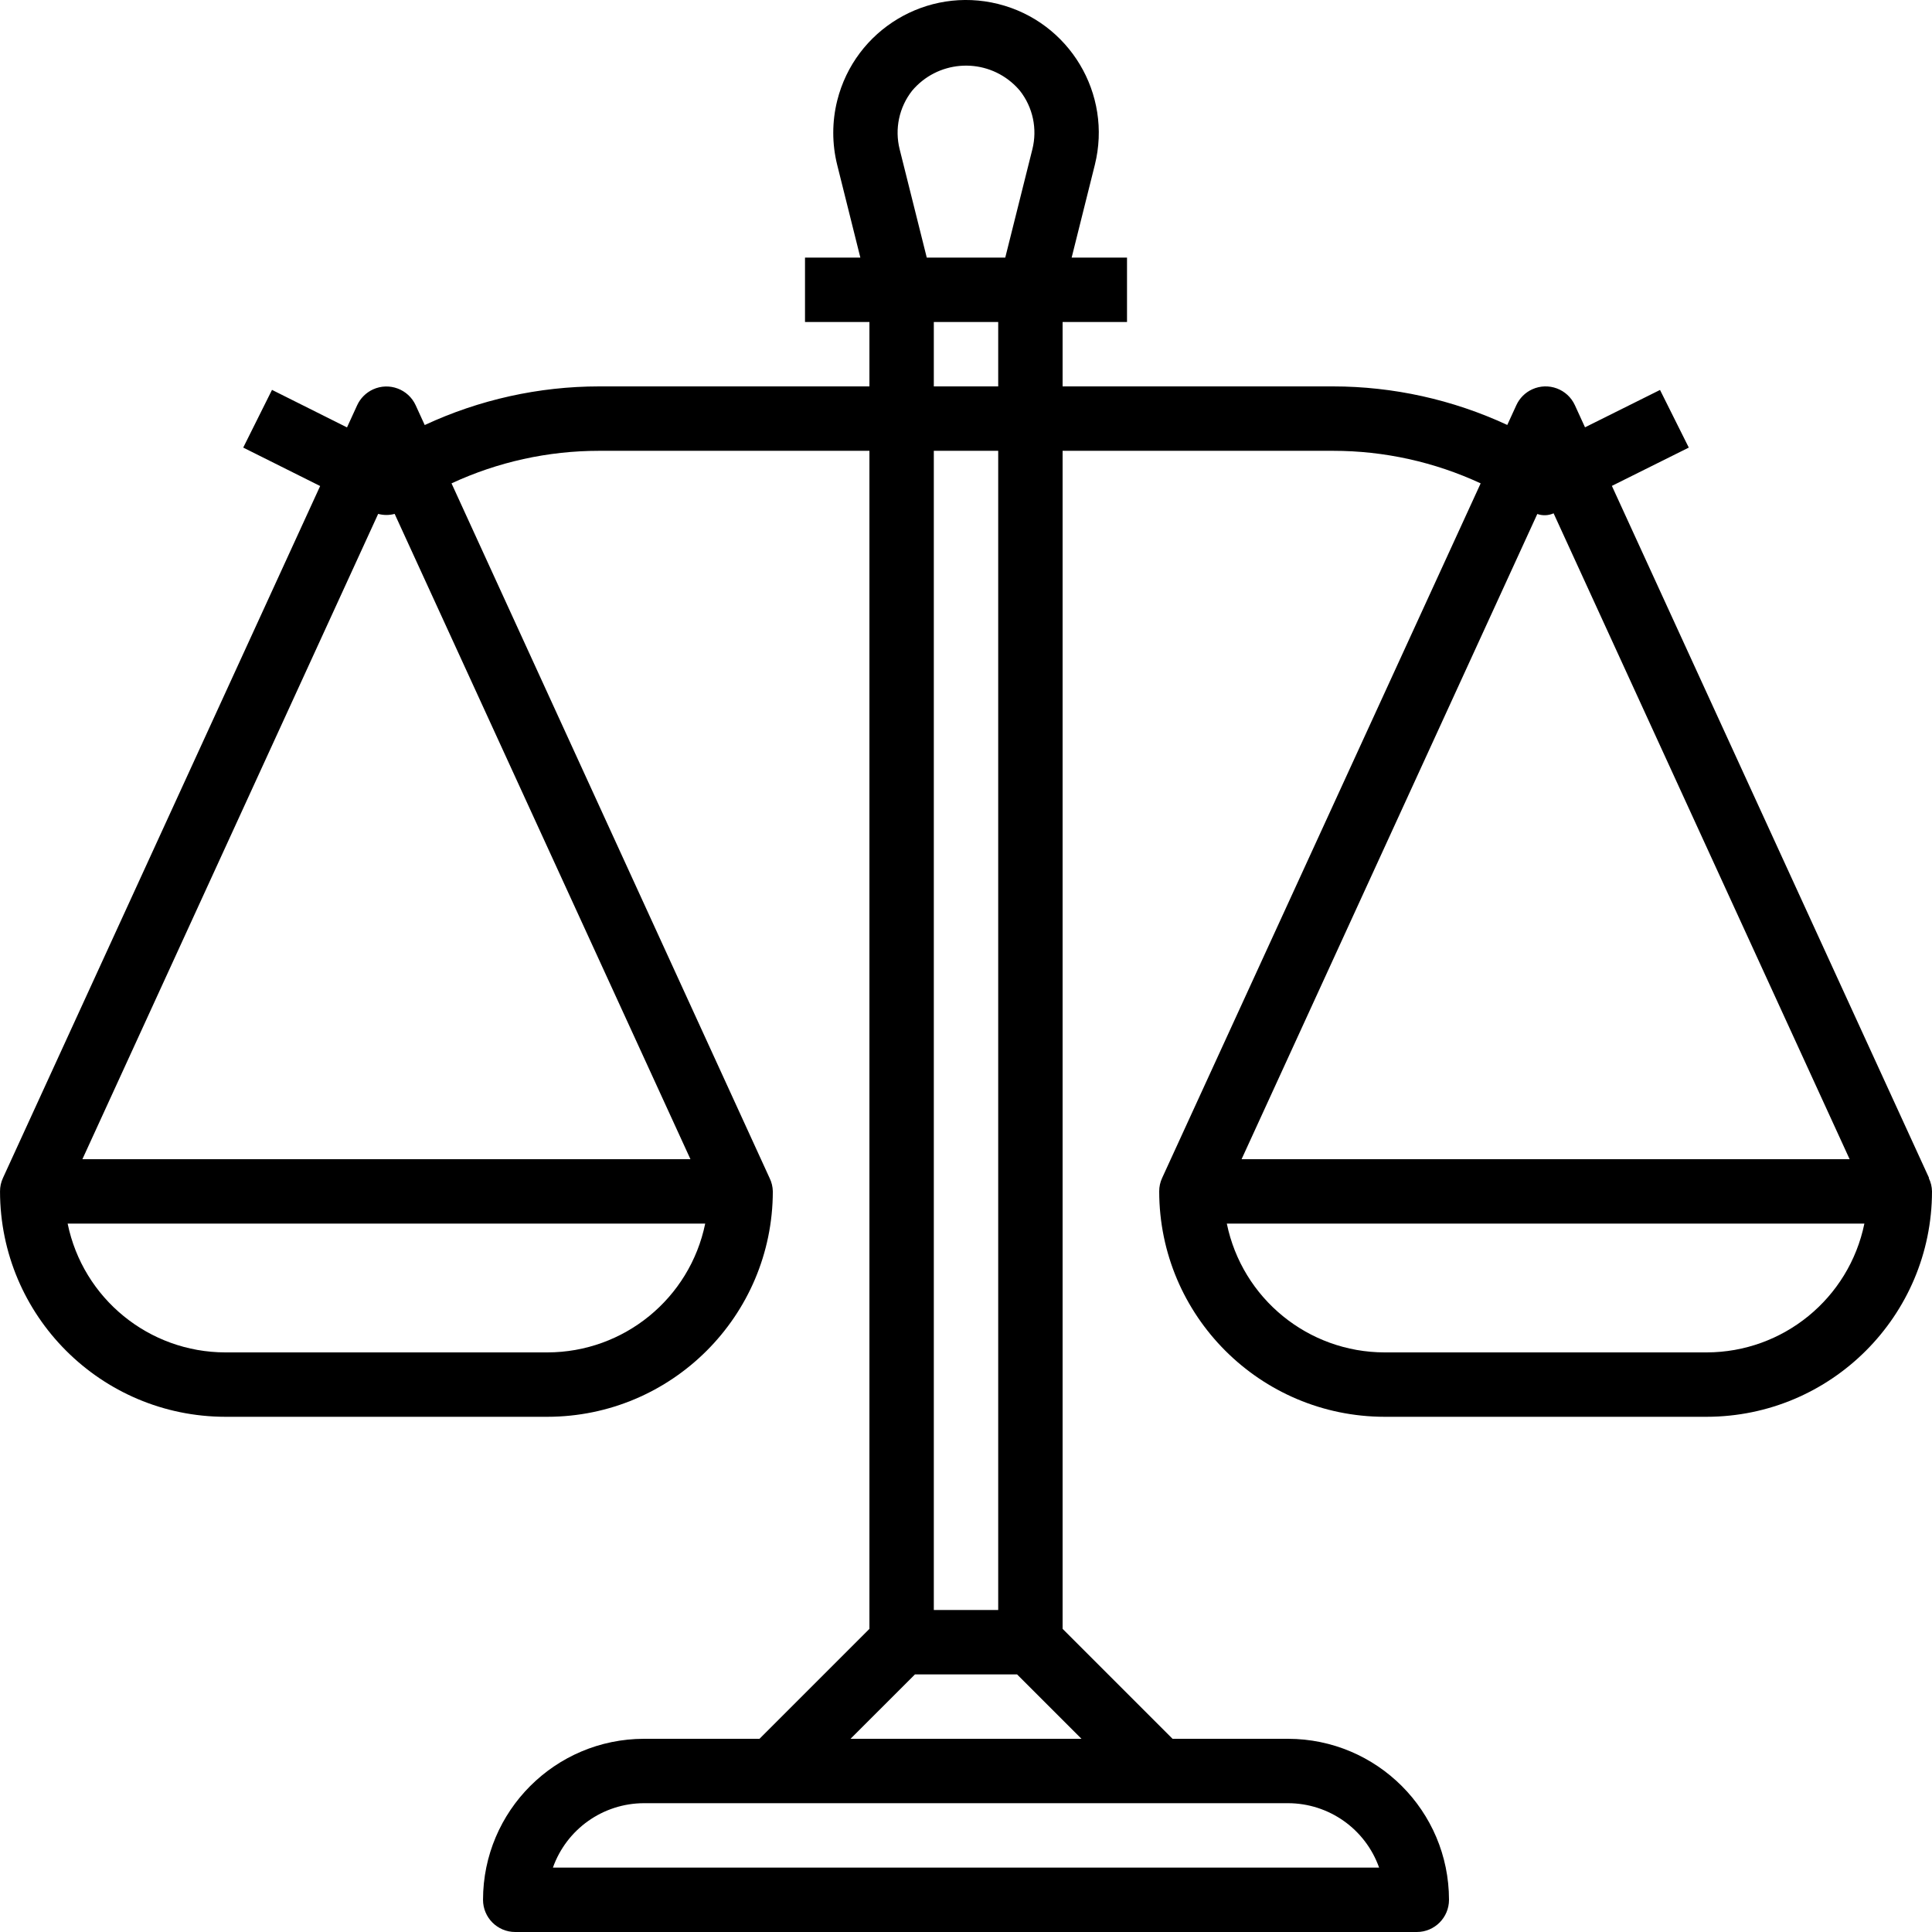 <svg width="85" height="85" viewBox="0 0 85 85" fill="none" xmlns="http://www.w3.org/2000/svg">
<g clip-path="url(#clip0)">
<path d="M84.858 51.83L84.871 51.826L70.916 21.377L74.3 19.692L73.034 17.156L69.734 18.8L69.288 17.826C68.962 17.115 68.121 16.803 67.41 17.129C67.101 17.27 66.854 17.518 66.713 17.826L66.314 18.696C63.913 17.581 61.298 17.002 58.65 17H46.75V14.167H49.584V11.334H47.148L48.167 7.258C48.949 4.129 47.046 0.958 43.917 0.175C40.787 -0.607 37.616 1.296 36.834 4.426C36.602 5.356 36.602 6.328 36.834 7.258L37.852 11.334H35.417V14.167H38.251V17H26.358C23.707 17.002 21.09 17.582 18.686 18.7L18.288 17.83C17.962 17.119 17.121 16.807 16.41 17.133C16.102 17.275 15.854 17.522 15.713 17.83L15.267 18.804L11.967 17.153L10.701 19.692L14.085 21.383L0.13 51.826C0.044 52.011 -0 52.213 0.001 52.417C0.007 57.891 4.443 62.327 9.917 62.333H24.084C29.558 62.327 33.994 57.891 34.001 52.417C33.997 52.213 33.949 52.013 33.859 51.83L19.865 21.266C21.899 20.322 24.115 19.833 26.358 19.834H38.251V71.663L33.414 76.5H28.334C24.424 76.505 21.255 79.673 21.251 83.583C21.251 84.366 21.885 85 22.667 85H62.334C63.116 85 63.75 84.366 63.75 83.583C63.746 79.673 60.577 76.505 56.667 76.5H51.587L46.75 71.663V19.834H58.65C60.893 19.833 63.109 20.322 65.143 21.266L51.129 51.826C51.043 52.011 50.999 52.213 51 52.417C51.007 57.891 55.443 62.327 60.917 62.333H75.084C80.558 62.327 84.994 57.891 85 52.417C84.997 52.213 84.948 52.013 84.858 51.83ZM24.084 59.5H9.917C6.552 59.496 3.653 57.13 2.976 53.834H31.026C30.348 57.13 27.449 59.496 24.084 59.5ZM30.377 51H3.625L16.638 22.609C16.876 22.673 17.126 22.673 17.363 22.609L30.377 51ZM40.13 3.99C41.234 2.681 43.189 2.514 44.498 3.617C44.633 3.731 44.757 3.855 44.87 3.99C45.444 4.719 45.646 5.672 45.419 6.571L44.227 11.334H40.774L39.582 6.571C39.355 5.672 39.557 4.719 40.13 3.99ZM41.084 17V14.167H43.917V17H41.084ZM43.917 19.834V70.833H41.084V19.834H43.917V19.834ZM56.667 79.333C58.468 79.335 60.072 80.47 60.675 82.167H24.326C24.929 80.47 26.533 79.335 28.334 79.333H56.667ZM47.581 76.5H37.42L40.254 73.667H44.747L47.581 76.5ZM67.635 22.613C67.869 22.696 68.125 22.685 68.352 22.584L81.376 51H54.624L67.635 22.613ZM75.084 59.5H60.917C57.552 59.496 54.653 57.13 53.975 53.834H82.025C81.348 57.13 78.448 59.496 75.084 59.5Z" fill="black"/>
</g>
<defs>
<clipPath id="clip0">
<rect width="85" height="85" fill="white"/>
</clipPath>
</defs>
</svg>
